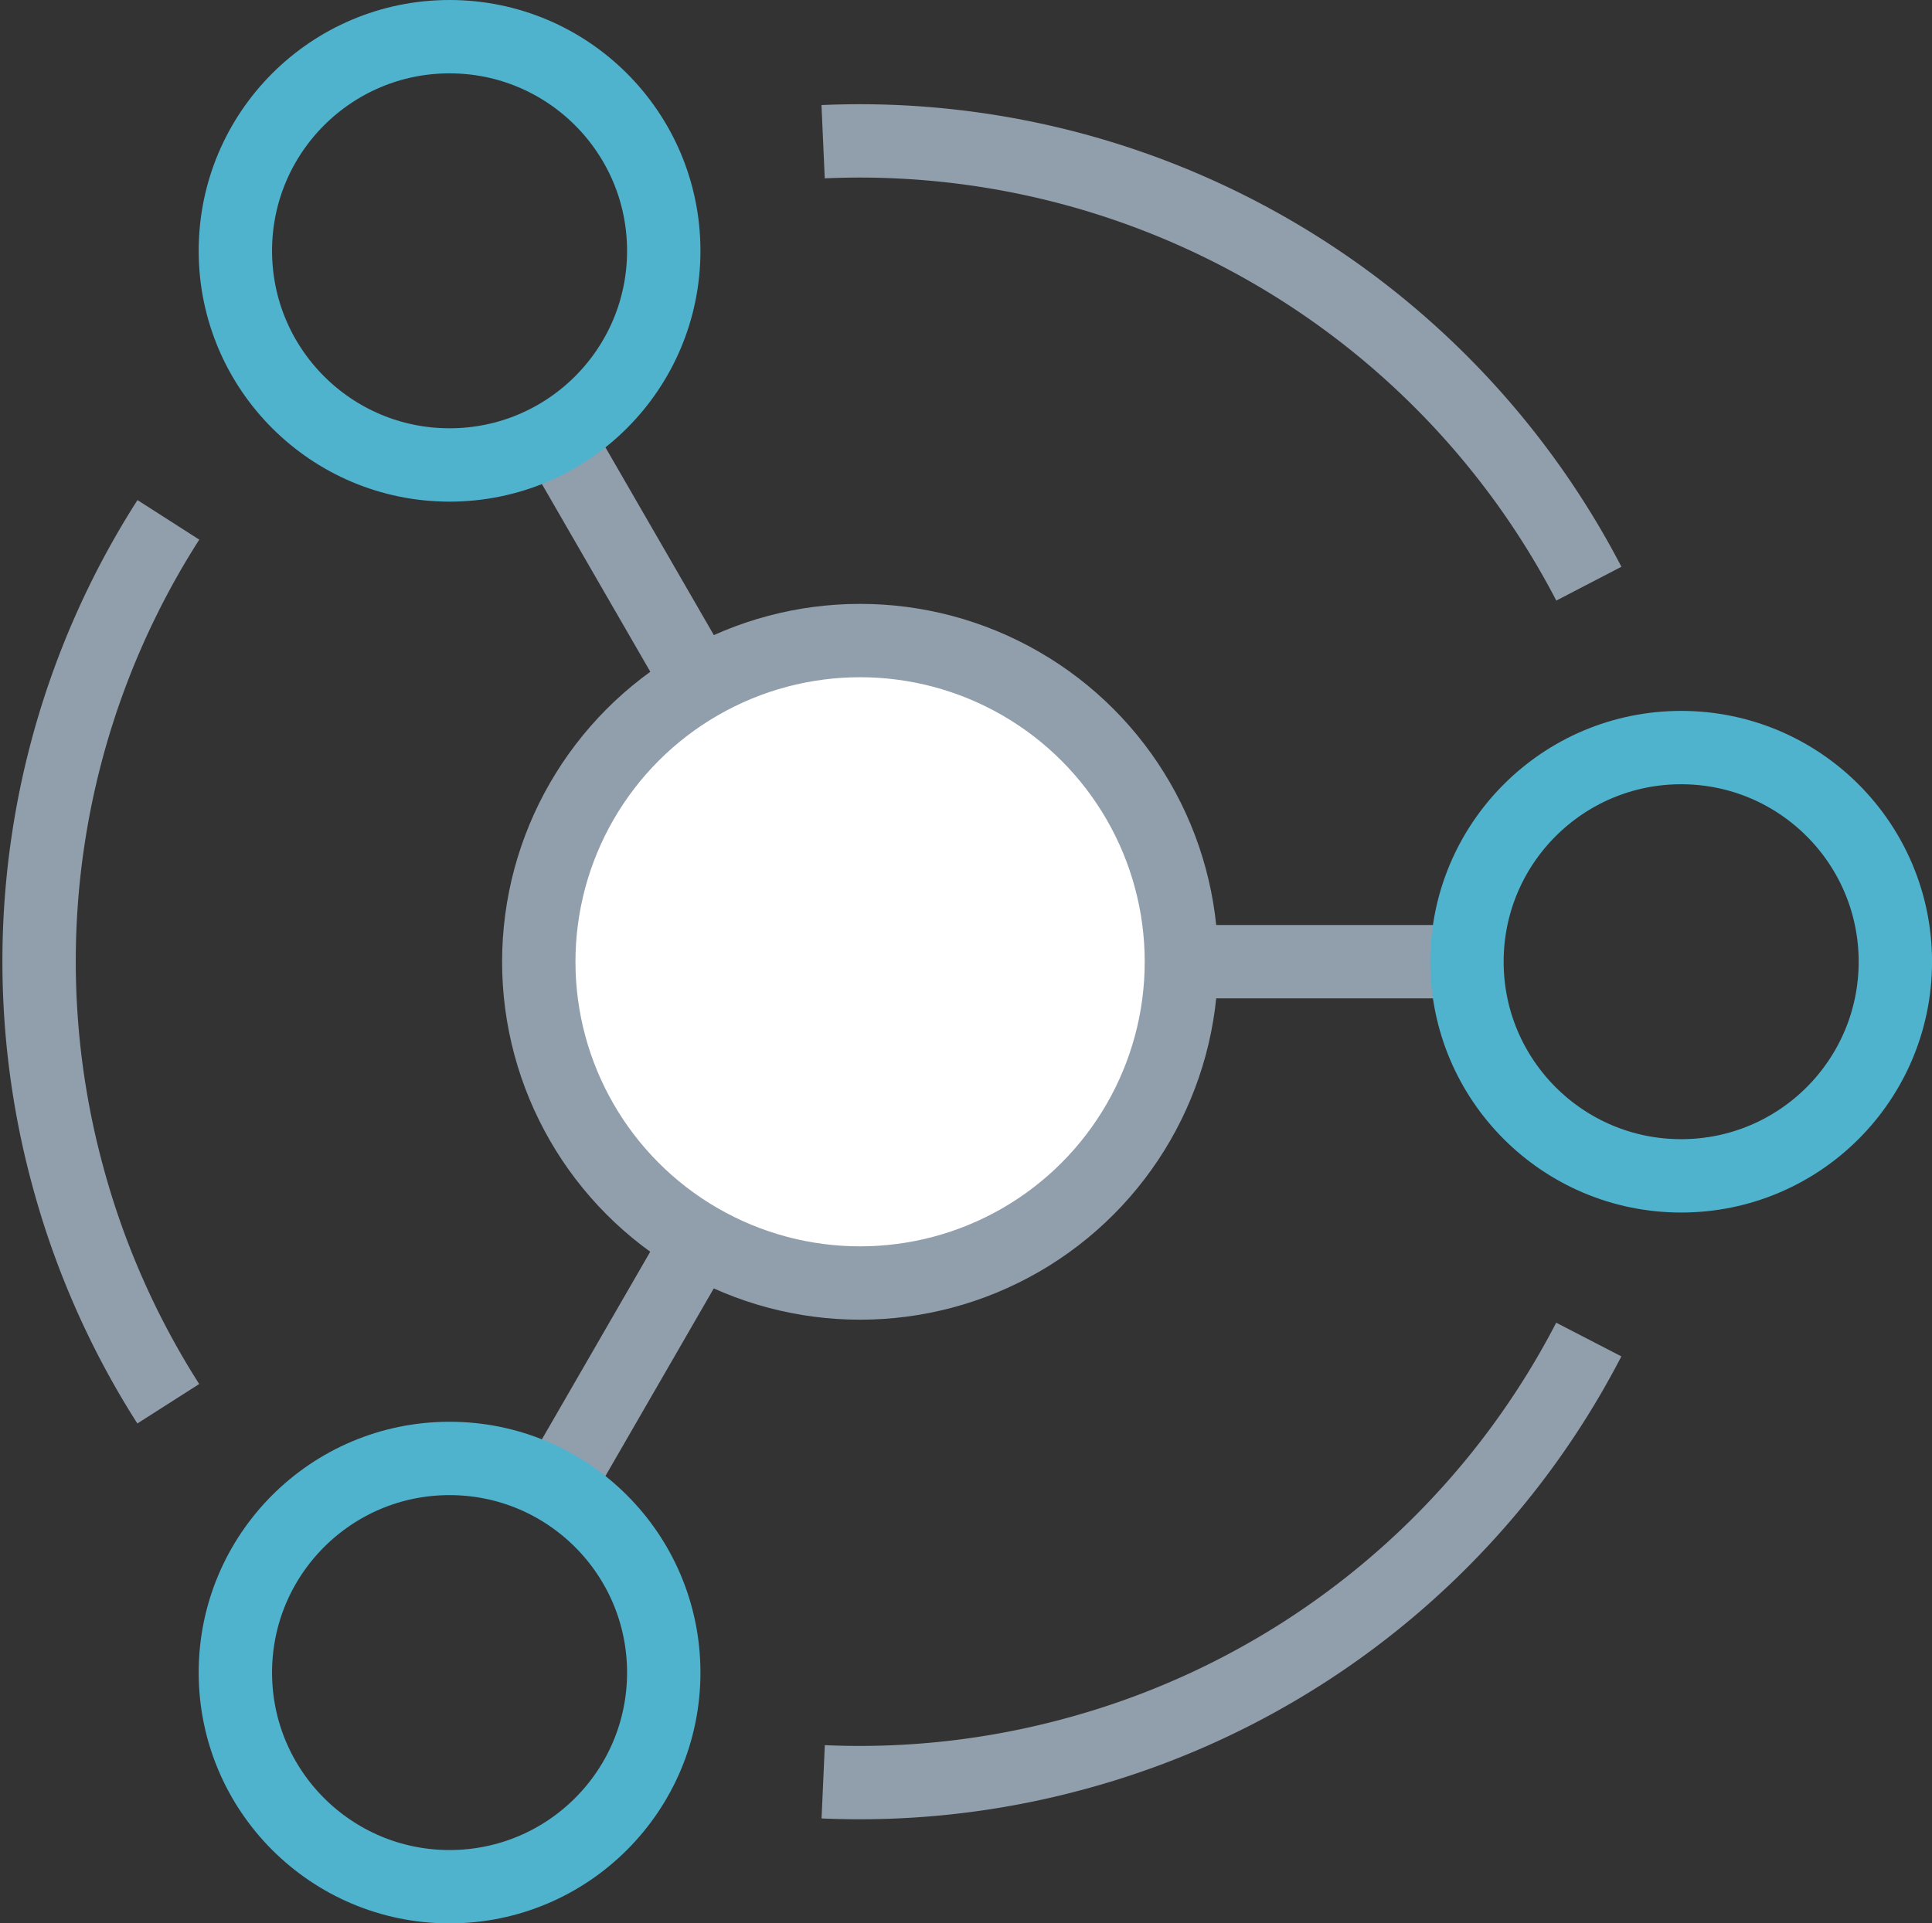 <svg xmlns="http://www.w3.org/2000/svg" width="52.666" height="52.444" viewBox="0 0 52.666 52.444">
  <rect x="0" y="0" width="52.666" height="52.444" fill="#333333" stroke="none"/>
  <g id="Group_5520" data-name="Group 5520" transform="translate(-76.936 266.919)">
    <path id="Path_11232" data-name="Path 11232" d="M120.836-229.413a22.318,22.318,0,0,1-14.023,11.3,22.341,22.341,0,0,1-6.847.759" transform="translate(-0.59 -0.981)" fill="none" stroke="#919eac" stroke-width="2"/>
    <path id="Path_11233" data-name="Path 11233" d="M99.964-262.977a22.4,22.4,0,0,1,20.874,12.051" transform="translate(-0.59 -0.078)" fill="none" stroke="#919eac" stroke-width="2"/>
    <path id="Path_11234" data-name="Path 11234" d="M81.523-228.279a22.357,22.357,0,0,1-2.741-6.213,22.32,22.32,0,0,1,2.744-17.888" transform="translate(0 -0.364)" fill="none" stroke="#919eac" stroke-width="2"/>
    <path id="Path_11235" data-name="Path 11235" d="M119.142-245.241" transform="translate(-1.106 -0.556)" fill="none" stroke="#919eac" stroke-width="2"/>
    <line id="Line_3041" data-name="Line 3041" x1="7.79" transform="translate(109.14 -240.697)" fill="none" stroke="#919eac" stroke-width="2"/>
    <circle id="Ellipse_383" data-name="Ellipse 383" cx="5.839" cy="5.839" r="5.839" transform="translate(116.925 -246.535)" fill="none" stroke="#4fb3ce" stroke-width="2"/>
    <path id="Path_11236" data-name="Path 11236" d="M87.39-253.091" transform="translate(-0.252 -0.345)" fill="none" stroke="#919eac" stroke-width="2"/>
    <line id="Line_3042" data-name="Line 3042" x2="3.895" y2="6.746" transform="translate(92.108 -255.028)" fill="none" stroke="#919eac" stroke-width="2"/>
    <circle id="Ellipse_384" data-name="Ellipse 384" cx="5.839" cy="5.839" r="5.839" transform="translate(83.352 -265.919)" fill="none" stroke="#4fb3ce" stroke-width="2"/>
    <path id="Path_11237" data-name="Path 11237" d="M96.467-221.668" transform="translate(-0.496 -1.189)" fill="none" stroke="#919eac" stroke-width="2"/>
    <line id="Line_3043" data-name="Line 3043" y1="6.746" x2="3.895" transform="translate(92.108 -233.112)" fill="none" stroke="#919eac" stroke-width="2"/>
    <circle id="Ellipse_385" data-name="Ellipse 385" cx="5.839" cy="5.839" r="5.839" transform="translate(83.352 -227.152)" fill="none" stroke="#4fb3ce" stroke-width="2"/>
    <circle id="Ellipse_386" data-name="Ellipse 386" cx="8.759" cy="8.759" r="8.759" transform="translate(91.623 -249.453)" fill="#fff" stroke="#919eac" stroke-width="2"/>
  </g>
</svg>
